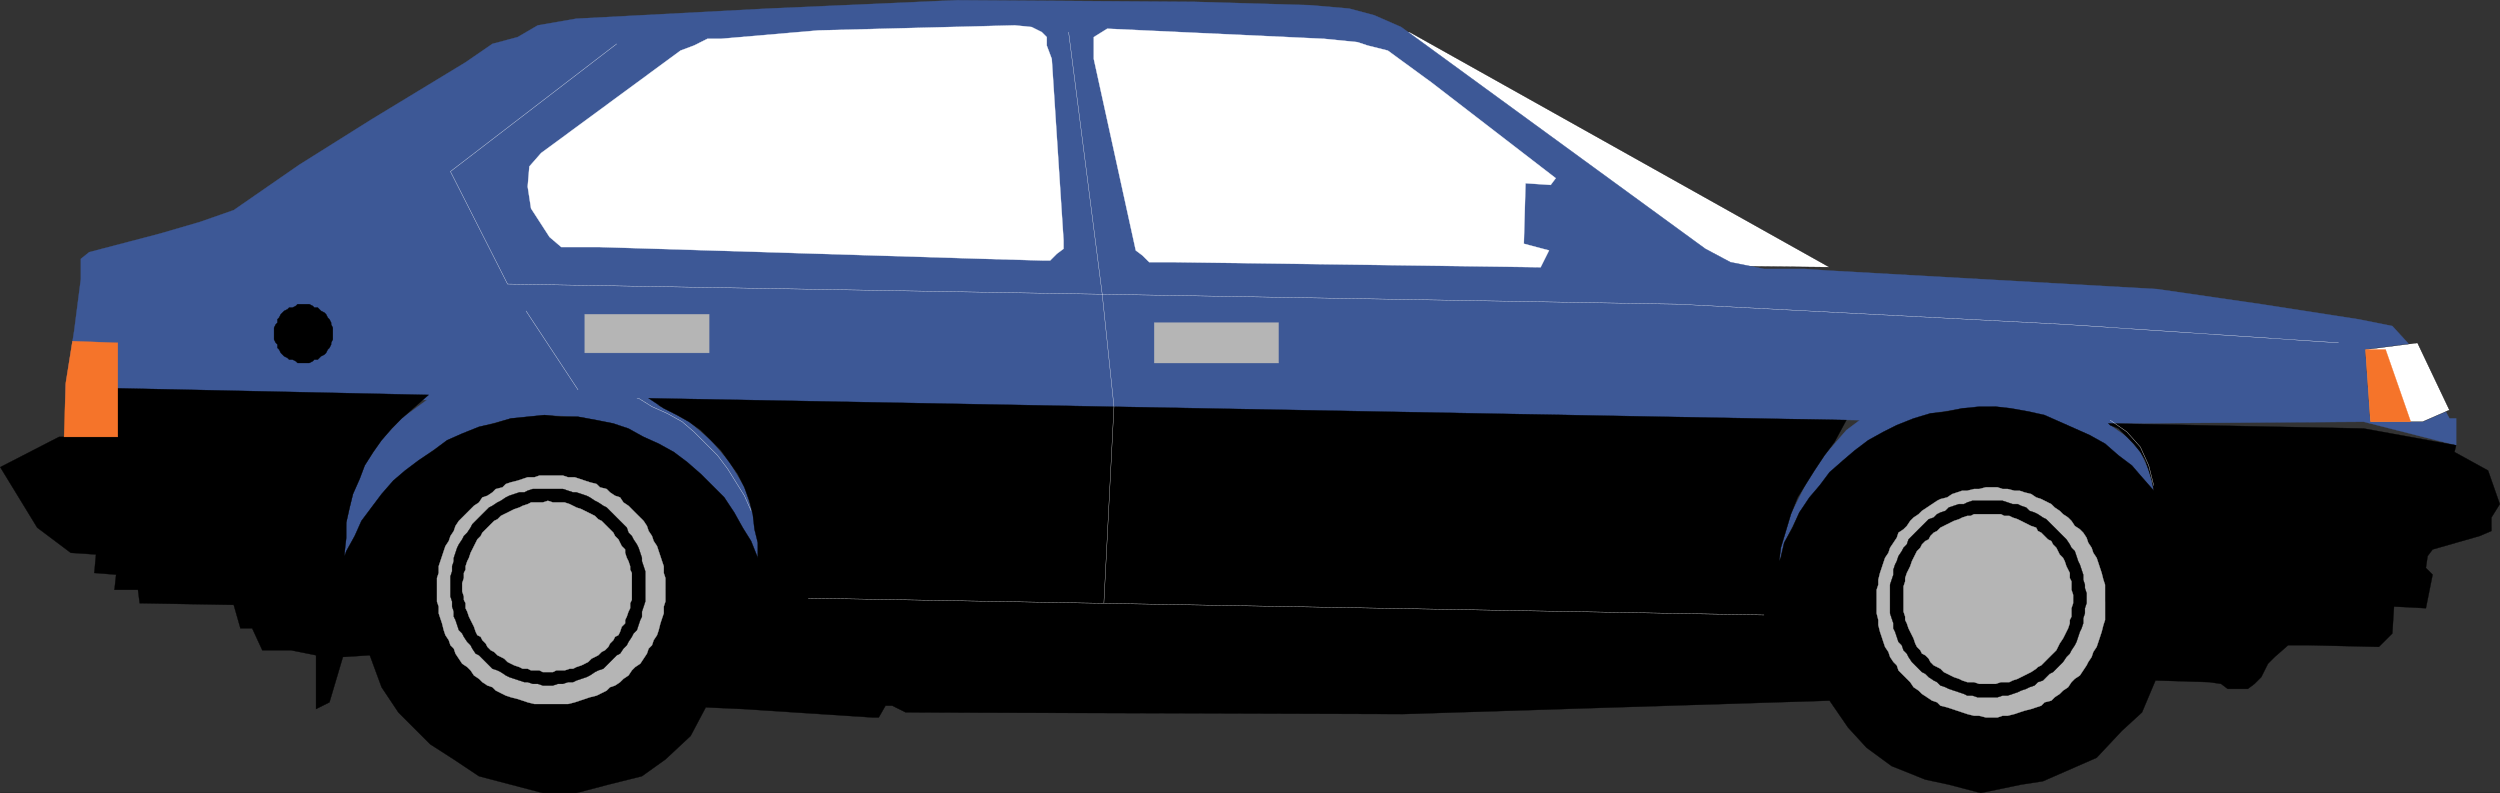 <svg xmlns="http://www.w3.org/2000/svg" width="357.178" height="113.323"><rect width="100%" height="100%" fill="#333333" stroke="none"/><defs><clipPath id="a"><path d="M136 339h344v82H136Zm0 0"/></clipPath><clipPath id="b"><path d="M126 394h360v59H126Zm0 0"/></clipPath></defs><path fill="#fff" stroke="#000" stroke-miterlimit="10" stroke-width=".045" d="M199.954 4.581h1.437l60 33.602-22.558-.243-38.88-33.359"/><path fill="#3d5896" d="M9.391 61.222v-6.239l1.2-7.683.96-7.438v-2.879l1.2-.96 10.082-2.641 5.757-1.68 4.801-1.68 9.36-6.48 10.32-6.48 13.441-8.16 3.84-2.641 3.602-.961 2.879-1.68 5.52-.957 27.359-1.441 27.12-1.2 33.84.239 16.56.48 5.519.48 3.601.962 3.84 1.68 43.441 31.679 3.598 1.918 4.8.96h5.763l3.597.243 46.801 2.637 14.879 2.16 13.922 2.16 4.8.961 2.637 2.879 5.524 10.32h.957v3.84l-13.2-3.36-36.48.243.242.238 2.399 1.68 1.922 2.16 1.199 2.64.719 2.88-1.68-1.918-3.36-3.121-4.082-2.88-4.32-1.921-4.316-1.438-4.801-.722-4.8.242-4.56.719-4.8 1.68-4.082 2.16-3.598 2.878-3.36 3.602-2.882 3.84-2.16 4.32-.719 2.64.238-1.921 1.442-4.801 2.16-4.316 2.64-4.082 3.122-3.602 1.918-1.437-171.84-2.16.96.48 3.598 1.918 3.121 2.64 2.641 3.122 2.16 3.597 1.2 3.84.718 4.082v2.16l-2.16-4.32-2.637-4.32-3.363-3.36-3.84-3.12-4.316-2.161-4.32-1.918-5.044-.961-4.796-.242-4.801.48-4.563 1.203-4.558 1.918-4.078 2.88-3.602 2.882-3.121 3.84-2.399 4.078-1.441 2.879v-.477l.242-4.32.957-4.082 1.68-4.078 2.402-3.602 2.88-3.12 3.6-2.637-44.16.476-7.44 3.602"/><g clip-path="url(#a)" transform="translate(-127.468 -339.278)"><path fill="none" stroke="#3d5896" stroke-miterlimit="10" stroke-width=".045" d="M136.86 400.5v-6.238l1.199-7.684.96-7.437v-2.88l1.2-.96 10.082-2.64 5.758-1.68 4.8-1.68 9.36-6.48 10.32-6.481 13.441-8.16 3.84-2.64 3.602-.962 2.879-1.68 5.52-.957 27.359-1.441 27.12-1.2 33.84.24 16.56.48 5.519.48 3.601.96 3.84 1.68 43.442 31.68 3.597 1.918 4.801.961h5.762l3.597.242 46.801 2.637 14.88 2.16 13.92 2.16 4.802.961 2.636 2.88 5.524 10.32h.957v3.84l-13.2-3.36-36.48.242.242.239 2.399 1.68 1.922 2.16 1.199 2.64.719 2.879-1.68-1.918-3.36-3.121-4.081-2.88-4.32-1.92-4.317-1.438-4.8-.723-4.802.242-4.558.719-4.801 1.68-4.082 2.16-3.598 2.879-3.36 3.601-2.882 3.84-2.16 4.32-.719 2.64.238-1.92 1.442-4.802 2.16-4.316 2.64-4.082 3.122-3.602 1.918-1.437-171.84-2.16.96.48 3.598 1.918 3.122 2.64 2.64 3.122 2.16 3.597 1.2 3.84.718 4.082v2.16l-2.16-4.32-2.637-4.32-3.363-3.36-3.84-3.12-4.316-2.16-4.32-1.919-5.043-.96-4.797-.243-4.801.48-4.563 1.204-4.558 1.918-4.078 2.879-3.602 2.882-3.12 3.84-2.4 4.078-1.44 2.88v-.477l.241-4.32.957-4.083 1.68-4.078 2.402-3.601 2.88-3.121 3.6-2.637-44.16.476-7.44 3.602"/></g><path fill="#fff" stroke="#000" stroke-miterlimit="10" stroke-width=".045" d="m337.954 49.94.718 10.32h7.438l3.844-1.679-4.563-9.598-7.437.957"/><path fill="#f5742a" stroke="#f5742a" stroke-miterlimit="10" stroke-width=".045" d="m337.954 49.94.718 10.32h5.758l-3.597-10.32h-2.88"/><path fill="#fff" stroke="#fff" stroke-miterlimit="10" stroke-width=".045" d="m189.153 5.542-30.961-1.441L156.27 5.3v3.12l6 27.36.961.723.961.957h3.602l52.316.723 1.203-2.403-3.601-.957.242-8.64 3.597.238.72-.961-17.759-13.68-6.242-4.558-2.879-.719-1.437-.48-4.801-.481M150.27 8.42l-.719-1.917V5.3l-.718-.719-1.442-.719-2.398-.242-28.082.723-13.918 1.199h-1.922l-1.918.961-1.922.719-19.918 14.64-1.68 1.918-.242 2.883.48 3.117 2.641 4.082 1.68 1.438h5.52l54.96 1.683 8.399.239h.96l.962-.961.96-.719v-1.2l-1.683-25.92"/><path d="m16.11 55.46-.238 6.96H8.43L.032 66.742l5.281 8.64 4.797 3.602 3.602.239-.239 2.64 3.117.239-.238 2.16h3.36l.242 1.922 13.437.238.961 3.36h1.68l1.441 3.12h4.078l3.602.72v7.679l1.918-.957 1.922-6.48 3.84-.243 1.68 4.563 2.398 3.597 4.562 4.563 3.36 2.16 3.597 2.398 4.563 1.2 4.558 1.199h4.801l4.559-1.2 4.8-1.199 3.36-2.398 3.601-3.36 2.16-4.081 5.278.238 18.48 1.203h.961l.961-1.68h.961l1.918.957 71.04.243 60.96-1.922 2.64 3.84 2.641 2.882 3.598 2.637 4.8 1.922 3.36.719 4.563 1.199 5.758-1.2 3.12-.48 7.68-3.36 3.602-3.84 2.879-2.64 1.922-4.558 7.68.238 1.68.242.956.719h2.883l.957-.719.96-.96.962-1.919.96-.96 1.919-1.68h2.883l10.078.238 1.922-1.918.238-3.84 4.558.238.961-4.8-.96-.957.242-1.684.718-.957 6.72-1.922 1.683-.719V73.94l1.199-1.917-1.68-4.801-4.8-2.64.238-.962-13.2-2.398-36.48-.719.242.238 1.2.48 2.16 2.16.96 1.2.72 1.2.96 2.882.239 1.438-1.68-1.918-1.442-1.68-1.918-1.441-1.921-1.68-2.16-1.2-6.481-2.882-2.156-.477-2.64-.48-2.161-.242h-2.402l-2.399.242-2.398.48-2.16.239-2.403.718-2.398.961-1.922.961-2.16 1.2-1.918 1.44-1.68 1.438-1.922 1.68-1.437 1.922-1.442 1.68-1.441 2.16-.961 2.16-1.2 2.16-.48 2.16-.238.48.238-1.921.723-2.399.719-2.402.96-2.398 1.2-1.918 1.199-1.922 1.441-2.16 1.438-1.918 1.684-3.121L92.672 56.9l2.16 1.442 1.919.957 1.68.96 1.679 1.2 2.883 2.883 2.398 3.36.961 1.917.719 1.922.48 1.918.243 2.16.476 1.922v2.16l-.957-2.402-1.203-1.918-1.2-2.16-1.437-2.16-1.68-1.68-1.683-1.68-1.918-1.68-1.922-1.44-2.16-1.2-2.156-.961-2.16-1.2-2.16-.718-2.403-.48-2.64-.481h-2.399l-2.398-.242-2.403.242-2.398.238-2.403.723-2.16.48-2.398.957-2.16.961-1.918 1.442-2.16 1.437-1.922 1.442-1.68 1.441-1.68 1.918-1.441 1.922-1.438 1.918-.96 2.16-1.2 2.16-.242.719v-.477l.242-2.16v-2.16l.48-2.16.477-1.922.961-2.16.719-1.918 1.203-1.922 1.2-1.68 1.44-1.68 1.438-1.44 3.84-3.36-45.121-.961"/><g clip-path="url(#b)" transform="translate(-127.468 -339.278)"><path fill="none" stroke="#000" stroke-miterlimit="10" stroke-width=".045" d="m143.578 394.738-.238 6.961h-7.442l-8.398 4.32 5.281 8.641 4.797 3.602 3.602.238-.239 2.64 3.118.239-.239 2.16h3.36l.242 1.922 13.437.238.961 3.36h1.68l1.441 3.12h4.079l3.601.72v7.68l1.918-.958 1.922-6.48 3.84-.243 1.68 4.563 2.398 3.598 4.562 4.562 3.36 2.16 3.597 2.399 4.563 1.199 4.559 1.2h4.8l4.559-1.2 4.8-1.2 3.36-2.398 3.602-3.36 2.16-4.081 5.277.238 18.48 1.203h.962l.96-1.68h.961l1.918.958 71.04.242 60.96-1.922 2.641 3.84 2.64 2.883 3.598 2.636 4.801 1.922 3.36.719 4.562 1.2 5.758-1.2 3.12-.48 7.68-3.36 3.602-3.84 2.879-2.64 1.922-4.559 7.68.238 1.68.242.956.72h2.883l.957-.72.961-.96.961-1.918.96-.961 1.919-1.68h2.883l10.078.238 1.922-1.918.238-3.84 4.559.239.96-4.801-.96-.957.242-1.684.719-.957 6.718-1.922 1.684-.718v-1.922l1.2-1.918-1.68-4.801-4.801-2.64.238-.962-13.2-2.398-36.48-.719.242.239 1.2.48 2.16 2.16.96 1.2.72 1.199.96 2.882.239 1.438-1.68-1.918-1.441-1.68-1.918-1.441-1.922-1.68-2.16-1.2-6.48-2.882-2.157-.476-2.64-.48-2.16-.243h-2.403l-2.399.242-2.398.48-2.16.239-2.403.719-2.398.96-1.922.961-2.16 1.2-1.918 1.441-1.68 1.438-1.922 1.68-1.437 1.921-1.442 1.68-1.44 2.16-.962 2.16-1.2 2.16-.48 2.16-.238.48.238-1.92.723-2.4.719-2.402.96-2.398 1.2-1.918 1.2-1.922 1.44-2.16 1.438-1.918 1.684-3.121-171.121-3.121 2.16 1.441 1.918.957 1.68.961 1.68 1.2 2.882 2.882 2.398 3.36.961 1.917.72 1.922.48 1.918.242 2.16.476 1.922v2.16l-.957-2.402-1.203-1.918-1.2-2.16-1.437-2.16-1.68-1.68-1.683-1.68-1.918-1.68-1.922-1.44-2.16-1.2-2.156-.96-2.16-1.2-2.16-.719-2.403-.48-2.64-.48h-2.399l-2.398-.243-2.403.242-2.398.239-2.402.722-2.16.48-2.399.958-2.16.96-1.918 1.442-2.16 1.438-1.922 1.441-1.68 1.441-1.68 1.918-1.44 1.922-1.438 1.918-.961 2.16-1.2 2.16-.242.72v-.477l.242-2.16v-2.16l.48-2.16.477-1.923.961-2.16.72-1.918 1.202-1.922 1.2-1.68 1.44-1.679 1.438-1.441 3.84-3.36-45.12-.96"/></g><path fill="#b5b5b5" stroke="#b5b5b5" stroke-miterlimit="10" stroke-width=".045" d="M300.75 85.94v-2.398l-.238-.719-.242-.96-.238-.72-.238-.722-.243-.719-.48-.719-.238-.722-.48-.719-.243-.719-.477-.722-.48-.48-.723-.477-.476-.723-.48-.48-.723-.481-.48-.477-.72-.48-.48-.48-.961-.481-.477-.242-.722-.238-.719-.48-.96-.24-.72-.241h-.718l-.961-.239h-.723l-.719-.242h-1.68l-.96.242h-.72l-.96.239h-.719l-.719.242-.722.238-.719.48-.96.239-.481.242-1.438.961-.723.48-.48.477-.719.48-.48.48-.48.724-.477.476-.723.48-.238.723-.961 1.438-.238.722-.48.72-.243.718-.238.723-.243.718-.238.961v.719l-.242.719v3.36l.242.96v.719l.238.96.243.723.238.72.242.718.48.723.239.718.48.72.48.48.239.718.723.723.476.48.48.477.481.723.719.48.48.48.723.477.719.48.719.243.48.48.961.239.719.238.722.242.72.238.718.243.96.238h.72l.96.242h1.68l.719-.242h.723l.96-.238.72-.243.718-.238.961-.242.719-.238.722-.239.477-.48.96-.242.481-.48.72-.477.48-.48.722-.481.48-.723.477-.477.723-.48.48-.723.477-.718.242-.48.48-.72.239-.718.48-.723.243-.719.238-.719.238-.722.242-.961.239-.719v-2.64M95.07 84.26v-1.679l-.237-.719v-.96l-.243-.72-.238-.722-.242-.719-.238-.718-.48-.723-.24-.719-.48-.719-.242-.718-.476-.723-.48-.48-.723-.72-.48-.48-.477-.48-.723-.48-.48-.72-.72-.238-.718-.48-.48-.48-.961-.243-.481-.476-.96-.243-.72-.238-.718-.242-.723-.238h-.957l-.723-.243h-3.36l-.718.243h-.96l-.72.238-.718.242-.961.238-.723.243-.476.476-.961.242-.48.48-.72.481-.722.239-.48.718-.72.48-2.16 2.16-.48.724-.238.718-.48.72-.243.718-.477.723-.242.718-.238.719-.242.723-.239.718v.961l-.242.72v3.358l.242.723v.957l.239.723.242.719.238.96.242.72.477.718.242.723.48.48.239.719.48.719.48.722.72.477.48.48.48.723.72.48.48.477.722.48.72.243.48.48 1.437.719.723.238.96.242.72.239.718.242.961.238h4.8l.958-.238.723-.242.718-.239.72-.242.96-.238.48-.238.961-.48.48-.481.72-.243.718-.48.48-.477.724-.48.476-.723.48-.48.723-.477.48-.722.477-.72.242-.718.48-.48.24-.723.48-.719.238-.718.242-.961.238-.72.243-.722v-.957l.238-.723v-1.68"/><path stroke="#000" stroke-miterlimit="10" stroke-width=".045" d="M92.192 83.78v-2.16l-.238-.719-.242-.718v-.48l-.239-.72-.242-.722-.238-.48-.48-.72-.243-.48-.476-.48-.243-.72-1.441-1.44-.477-.481-.48-.477-.48-.48-.481-.242-.719-.48-.48-.239-.723-.48-.476-.239-.723-.242-.719-.238h-.48l-.72-.242-.722-.239h-4.32l-.719.239-.48.242h-.719l-.719.238-.722.242-.48.239-.72.48-.48.238-.719.48-.48.243-.48.48-.481.477-.48.48-.477.48-.48.481-.243.48-.48.72-.48.48-.24.48-.48.72-.238.48-.242.722-.238.72v.48l-.243.718v.72l-.238.722v2.879l.238.718v.723l.243.719v.719l.238.48.242.719.238.723.48.48.24.48.48.72.48.48.242.48.48.719.477.238 1.922 1.922.719.238.48.243.72.48.48.238.722.242 1.438.477h.48l.719.242h.723l.718.238h1.442l.719-.238h.718l.723-.242h.719l.48-.238.719-.239.723-.242.476-.238.723-.48.48-.243.719-.238 1.441-1.441.477-.48.48-.24.48-.718.481-.48.243-.48.476-.72.242-.48.48-.48.239-.723.242-.719.239-.48v-.72l.242-.718.238-.723v-2.16"/><path fill="#b5b5b5" stroke="#b5b5b5" stroke-miterlimit="10" stroke-width=".045" d="M90.27 83.78v-1.918l-.238-.48v-.48l-.238-.72-.243-.48-.238-.719v-.48l-.48-.48-.243-.481-.238-.48-.48-.48-.239-.481-.48-.48-.242-.24-.48-.48-.477-.48-.48-.238-.481-.48-.48-.243-.962-.477-.48-.242-.719-.238-.48-.242-.48-.238-.72-.243h-1.68l-.722-.238-.719.238h-1.68l-.48.243-.719.238-.48.242-.719.238-.48.242-.961.477-.48.242-.481.48-.48.239-.481.48-.477.48-.242.24-.48.48-.239.48-.48.48-.238.481-.242.48-.239.481-.242.48-.238.72-.242.48-.239.718v.48l-.242.481v.72l-.238.718v1.203l.238.719v.48l.242.48v.72l.239.48.242.719.238.48.242.48.239.481.242.719.238.48.48.242.239.477.48.48.242.48.477.481.48.243.48.476.481.242.48.239.481.48.48.242.481.239.719.238.48.242h.72l.48.238h1.199l.48.243h1.442l.48-.243h1.2l.718-.238h.48l.481-.242.719-.238.48-.239.48-.242.481-.48.48-.239.481-.242.48-.476.477-.243.48-.48.243-.48.48-.481.239-.477.48-.242.238-.48.243-.719.48-.48v-.48l.238-.481.243-.72.238-.48v-.718l.238-.48V83.78"/><path stroke="#000" stroke-miterlimit="10" stroke-width=".045" d="M298.11 85.46v-.719l-.238-.718v-.481l-.239-.719v-.722l-.242-.72-.238-.718-.242-.48-.239-.723-.242-.719-.476-.48-.242-.48-.48-.72-.962-.96-.476-.48-.48-.477-.962-.961-.48-.243-.72-.48-.48-.238-.718-.239-.48-.48-.723-.242-.48-.238h-.72l-.718-.243-.723-.238h-4.316l-.723.238-.48.243h-.72l-.718.238-.723.242-.476.48-.723.239-.48.238-.48.48-.72.243-.96.96-.481.477-.477.48-.96.962-.243.718-.476.48-.242.481-.481.719-.238.723-.242.48-.239.719v.719l-.242.722-.238.719v4.078l.238.723.242.719v.718l.239.48.242.723.238.72.48.48.243.718.476.48.242.481.48.72.481.48.477.48.48.48.48.239.481.48.72.48.48.239.48.48.723.243.476.238.723.242.719.238.718.243.48.238h.724l.718.238h2.88l.718-.238h.723l.718-.238.72-.243.48-.238.722-.242.48-.238.72-.243.48-.48.719-.238.96-.961.481-.238.48-.481.477-.48.48-.48.481-.72.48-.48.243-.48.476-.72.242-.48.239-.719.242-.722.238-.48.242-.72v-.718l.239-.723v-.719l.238-.718v-.723"/><path fill="#b5b5b5" stroke="#b5b5b5" stroke-miterlimit="10" stroke-width=".045" d="M296.192 85.46v-.477l-.238-.722v-1.2l-.242-.48v-.719l-.239-.48-.242-.48-.238-.72-.242-.48-.48-.48-.477-.961-.48-.48-.243-.481-.48-.238-.481-.48-.477-.481-.48-.239-.242-.48-.719-.238-.48-.243-.481-.238-.48-.242-.48-.238-.72-.243-.48-.238h-.719l-.48-.242h-3.84l-.48.242h-.481l-.719.238-.48.243-.72.238-.48.242-.48.238-.48.243-.481.238-.48.48-.48.239-.477.48-.243.48-.48.239-.48.48-.239.48-.48.481-.239.48-.242.481-.238.48-.242.72-.239.48-.242.48-.238.72v.48l-.238.718v3.602l.238.719v.48l.238.48.242.72.239.48.242.48.238.48.242.72.239.48.48.48.238.48.48.24.481.48.243.48.476.48.48.239.481.242.48.48.481.239.48.242.48.238.72.242.48.239.719.238h.96l.72.242h2.402l.719-.242h1.199l.48-.238.72-.239.48-.242.48-.238.48-.242.481-.238.719-.481.242-.242.48-.238.477-.48.96-.962.243-.238.48-.48.477-.962.48-.718.243-.48.238-.481.242-.48.239-.72v-.48l.242-.48v-1.2l.238-.718v-.723"/><path stroke="#000" stroke-miterlimit="10" stroke-width=".045" d="M47.551 47.78v-.957l-.238-.48V46.1l-.242-.48-.238-.24-.243-.48-.238-.238-.48-.242-.48-.48h-.481l-.239-.239-.48-.242h-1.68l-.242.242-.476.238h-.48l-.243.243-.48.238-.239.242-.242.238-.238.48-.239.24v.48l-.242.242-.238.48v1.68l.238.48.242.239v.48l.239.238.238.48.48.481.48.243.243.238h.48l.477.238.242.242h1.68l.48-.242.239-.238h.48l.242-.238.239-.243.48-.238.238-.242.243-.48.238-.239.242-.48v-.239l.238-.48v-.723"/><path fill="#f5742a" stroke="#f5742a" stroke-miterlimit="10" stroke-width=".045" d="m10.352 48.741 6.48.242v13.438h-7.68l.24-7.68.96-6"/><path fill="none" stroke="#fff" stroke-miterlimit="10" stroke-width=".045" d="m334.11 48.983-39.117-2.64-55.2-2.883-167.28-2.879-8.16-16.078L88.11 6.261M75.153 44.42l7.437 11.282m24.723 17.281-.96-2.16-1.2-1.922-1.2-1.918-1.44-1.921-3.36-3.36-1.68-1.441-2.16-1.2-2.16-.96-1.922-1.2h-.238m24.48 28.559 136.559 2.402"/><path fill="none" stroke="#fff" stroke-miterlimit="10" stroke-width=".045" d="m152.672 4.581 4.801 37.442 1.68 16.078-1.441 28.082"/><path fill="#b5b5b5" stroke="#b5b5b5" stroke-miterlimit="10" stroke-width=".045" d="M83.551 50.42h17.762v-5.519H83.551v5.52m81.359 1.441h17.762v-5.761h-17.761v5.761"/><path fill="none" stroke="#fff" stroke-miterlimit="10" stroke-width=".045" d="m301.473 60.023 2.399 1.68 1.922 2.16 1.199 2.64.719 2.879"/><path fill="none" stroke="#000" stroke-miterlimit="10" stroke-width=".045" d="M.032 113.3h357.12"/></svg>
